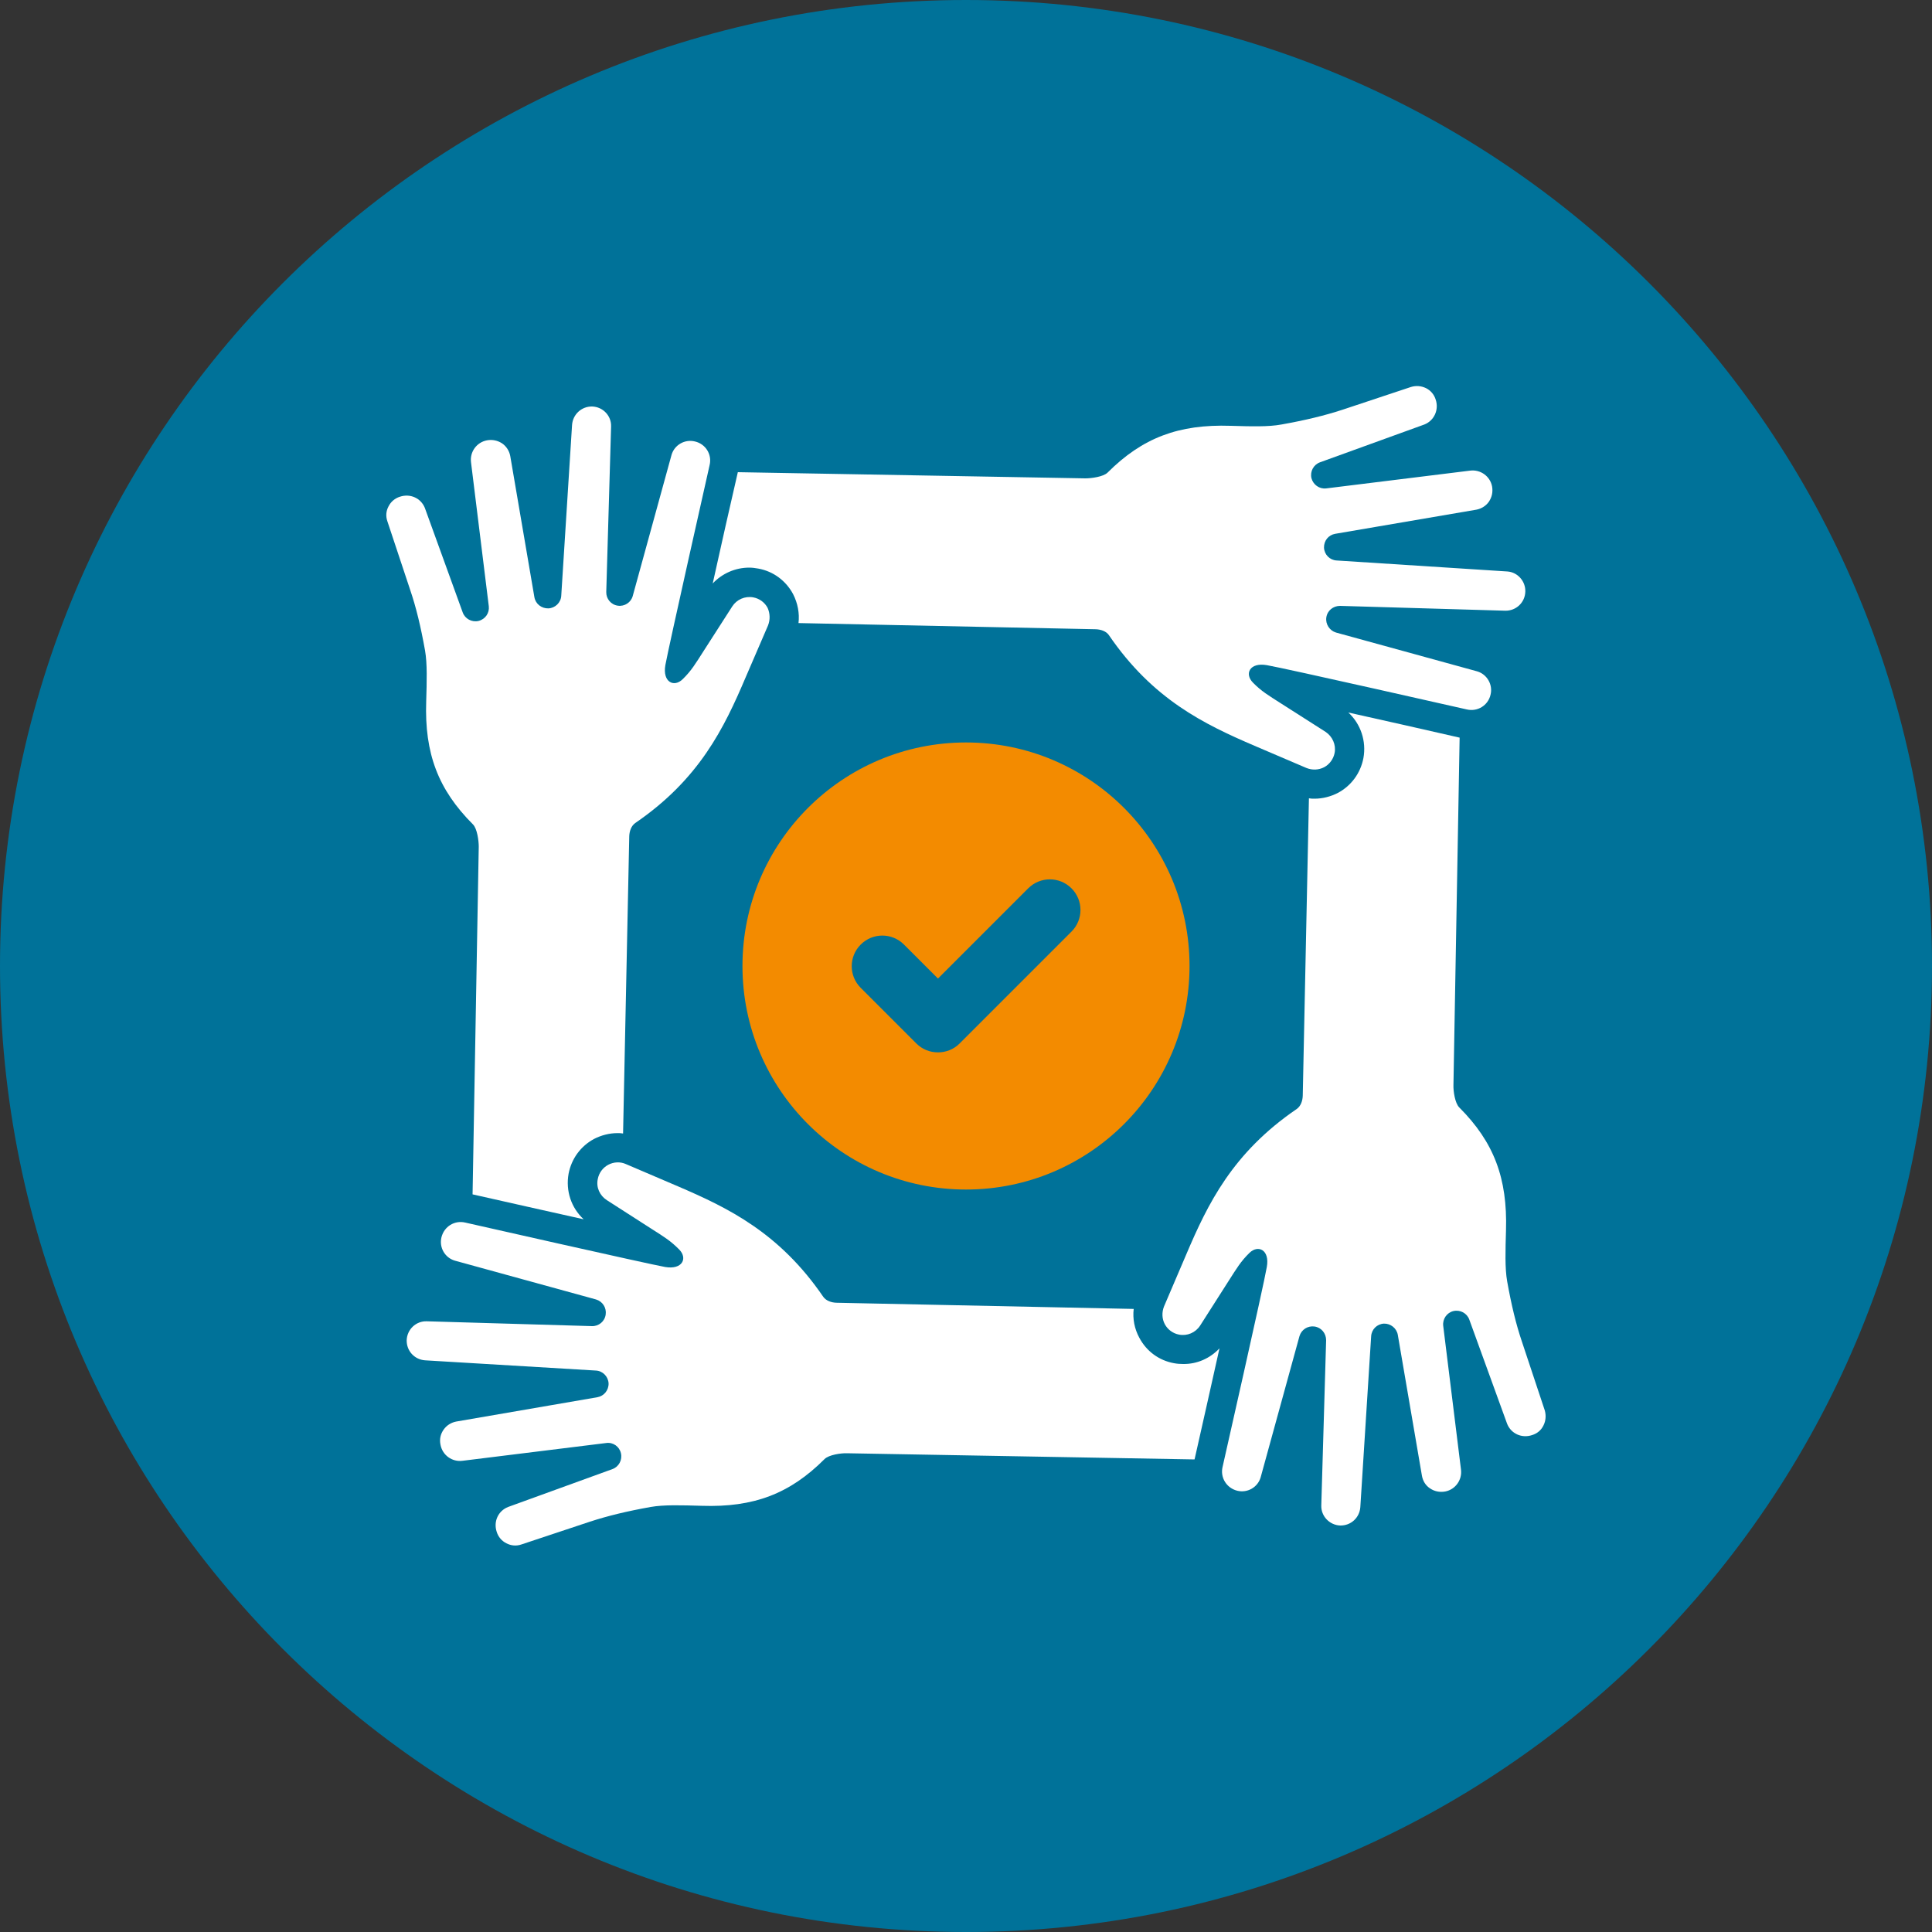 <?xml version="1.0" encoding="UTF-8"?><!-- Generator: Adobe Illustrator 27.2.0, SVG Export Plug-In . SVG Version: 6.00 Build 0)  --><svg xmlns="http://www.w3.org/2000/svg" xmlns:xlink="http://www.w3.org/1999/xlink" height="100" id="Ebene_1" style="enable-background:new 0 0 100 100;" version="1.1" viewBox="0 0 100 100" width="100" x="0px" xml:space="preserve" y="0px"><rect x="0" y="0" width="100" height="100" fill="#333333" stroke="none"/><style type="text/css">
	.st0{clip-path:url(#SVGID_00000002381276270377071780000013778033817214170509_);fill:#007299;}
	.st1{clip-path:url(#SVGID_00000002381276270377071780000013778033817214170509_);fill:#F38B00;}
	.st2{fill:#FFFFFF;}
	.st3{fill:#F38B00;}
</style><g><defs><rect height="100" id="SVGID_1_" width="100"/></defs><clipPath id="SVGID_00000043447336631982710060000004199039368516822667_"><use style="overflow:visible;" xlink:href="#SVGID_1_"/></clipPath><path d="M50,100   c27.61,0,50-22.39,50-50c0-27.61-22.38-50-50-50S0,22.39,0,50C0,77.61,22.38,100,50,100" style="clip-path:url(#SVGID_00000043447336631982710060000004199039368516822667_);fill:#007299;"/><path d="M-20.49,41.57h-5.49   c-1.05,0-1.91,0.88-1.91,1.97c0,1.09,0.85,1.97,1.91,1.97h5.49c1.05,0,1.91-0.88,1.91-1.97C-18.58,42.45-19.44,41.57-20.49,41.57" style="clip-path:url(#SVGID_00000043447336631982710060000004199039368516822667_);fill:#F38B00;"/></g><g><g><path class="st2" d="M78.95,30.63c-0.02,0.56-0.48,0.99-1.04,0.98l-8.55-0.25c-0.35,0-0.66,0.24-0.71,0.6    c-0.05,0.35,0.17,0.68,0.5,0.78l7.31,2.01c0.51,0.15,0.82,0.69,0.69,1.21c-0.13,0.56-0.68,0.89-1.23,0.76    c0,0-9.45-2.14-10.34-2.29c-0.89-0.16-1.18,0.44-0.73,0.9c0.44,0.45,0.8,0.66,1.44,1.07l2.32,1.48c0.36,0.24,0.55,0.67,0.47,1.09    c-0.06,0.31-0.26,0.59-0.54,0.74c-0.29,0.15-0.62,0.16-0.92,0.04l-2.69-1.15c-2.61-1.12-5.26-2.4-7.53-5.72    c-0.14-0.21-0.42-0.3-0.68-0.31l-15.39-0.32c0.06-0.51-0.04-1.03-0.28-1.5c-0.37-0.69-1.02-1.18-1.8-1.32    c-0.16-0.03-0.32-0.05-0.47-0.05c-0.72,0-1.4,0.3-1.89,0.82c0.42-1.89,0.9-4.04,1.3-5.76l17.99,0.32c0.3,0,0.93-0.08,1.15-0.3    c1.8-1.8,3.68-2.51,6.37-2.42c1.05,0.03,1.95,0.06,2.64-0.07c1.23-0.22,2.22-0.46,3.14-0.76l3.55-1.18    c0.26-0.08,0.53-0.06,0.78,0.06c0.24,0.12,0.42,0.33,0.5,0.59c0.18,0.53-0.08,1.09-0.58,1.29l-5.41,1.96    c-0.33,0.12-0.52,0.47-0.44,0.82c0.09,0.34,0.41,0.57,0.76,0.53l7.45-0.92c0.54-0.07,1.04,0.29,1.14,0.82    c0.05,0.29-0.01,0.55-0.16,0.78c-0.15,0.22-0.39,0.37-0.65,0.42l-7.31,1.25c-0.35,0.06-0.59,0.36-0.58,0.72    c0.02,0.36,0.3,0.64,0.65,0.66l8.85,0.57C78.55,29.62,78.97,30.08,78.95,30.63z"/><path class="st2" d="M39.75,32.38l-1.16,2.69c-1.11,2.61-2.39,5.26-5.71,7.53c-0.21,0.15-0.3,0.42-0.31,0.68l-0.32,15.39    c-0.1-0.02-0.19-0.02-0.29-0.02c-0.42,0-0.84,0.11-1.21,0.3c-0.69,0.37-1.17,1.02-1.32,1.8c-0.16,0.89,0.14,1.77,0.78,2.36    c-1.88-0.42-4.03-0.9-5.75-1.29l0.32-18c0-0.3-0.08-0.93-0.3-1.15c-1.8-1.8-2.51-3.67-2.42-6.36c0.03-1.05,0.06-1.95-0.06-2.64    c-0.22-1.23-0.46-2.23-0.77-3.14l-1.18-3.55c-0.09-0.26-0.07-0.53,0.06-0.77c0.12-0.24,0.33-0.42,0.59-0.5    c0.54-0.18,1.09,0.08,1.29,0.58l1.96,5.41c0.12,0.33,0.47,0.52,0.82,0.44c0.35-0.09,0.57-0.41,0.53-0.76l-0.92-7.45    c-0.07-0.54,0.29-1.04,0.83-1.14c0.28-0.05,0.55,0.01,0.78,0.16c0.22,0.15,0.37,0.39,0.42,0.65l1.25,7.31    c0.06,0.35,0.37,0.59,0.73,0.58c0.35-0.02,0.64-0.3,0.66-0.65l0.56-8.85c0.04-0.54,0.49-0.96,1.04-0.95    c0.56,0.02,1,0.48,0.98,1.04l-0.25,8.56c-0.01,0.35,0.24,0.66,0.6,0.71c0.35,0.05,0.68-0.17,0.77-0.5l2.01-7.31    c0.15-0.51,0.68-0.82,1.21-0.69c0.56,0.13,0.89,0.68,0.76,1.22c0,0-2.13,9.45-2.29,10.35c-0.16,0.89,0.45,1.18,0.9,0.73    c0.45-0.44,0.66-0.8,1.07-1.44l1.49-2.32c0.23-0.36,0.66-0.55,1.09-0.47c0.32,0.06,0.59,0.26,0.74,0.54    C39.86,31.75,39.87,32.08,39.75,32.38z"/><path class="st2" d="M63.12,69.79c-0.42,1.88-0.9,4.03-1.29,5.75l-18-0.32c-0.3-0.01-0.93,0.08-1.15,0.3    c-1.8,1.8-3.67,2.51-6.36,2.42c-1.05-0.03-1.96-0.06-2.64,0.06c-1.23,0.22-2.22,0.46-3.14,0.76l-3.55,1.18    c-0.26,0.09-0.53,0.07-0.78-0.06c-0.24-0.12-0.42-0.33-0.5-0.59c-0.18-0.54,0.08-1.09,0.59-1.29l5.4-1.96    c0.33-0.12,0.52-0.47,0.44-0.82c-0.08-0.35-0.41-0.58-0.76-0.53l-7.44,0.92c-0.54,0.07-1.04-0.29-1.14-0.83    c-0.06-0.29,0-0.55,0.16-0.78c0.15-0.22,0.39-0.37,0.65-0.42l7.31-1.26c0.34-0.06,0.59-0.36,0.58-0.72    c-0.02-0.35-0.3-0.64-0.65-0.66L22,70.41c-0.55-0.04-0.96-0.49-0.95-1.04c0.02-0.56,0.48-1,1.04-0.98l8.55,0.25    c0.35,0.01,0.66-0.24,0.71-0.6c0.05-0.35-0.16-0.68-0.5-0.78l-7.31-2.01c-0.51-0.15-0.82-0.68-0.69-1.21    c0.14-0.56,0.68-0.89,1.23-0.76c0,0,9.45,2.14,10.35,2.3c0.89,0.15,1.17-0.45,0.73-0.9c-0.44-0.45-0.8-0.67-1.43-1.07l-2.32-1.49    c-0.37-0.24-0.56-0.66-0.47-1.09c0.06-0.32,0.26-0.59,0.54-0.74c0.28-0.15,0.62-0.17,0.91-0.04l2.69,1.15    c2.61,1.12,5.26,2.4,7.53,5.72c0.15,0.21,0.42,0.3,0.68,0.31l15.39,0.32c-0.06,0.51,0.04,1.03,0.29,1.49    c0.37,0.7,1.02,1.18,1.8,1.32c0.16,0.03,0.32,0.04,0.47,0.04C61.96,70.61,62.63,70.31,63.12,69.79z"/><path class="st2" d="M79.89,73.78c-0.12,0.25-0.33,0.42-0.59,0.5c-0.54,0.18-1.09-0.08-1.29-0.58l-1.96-5.4    c-0.12-0.33-0.47-0.52-0.82-0.44c-0.34,0.08-0.57,0.41-0.53,0.76l0.92,7.44c0.07,0.54-0.29,1.04-0.82,1.14    c-0.29,0.05-0.56-0.01-0.78-0.16c-0.23-0.15-0.37-0.38-0.42-0.65l-1.25-7.3c-0.06-0.34-0.37-0.59-0.72-0.58    c-0.36,0.02-0.64,0.3-0.66,0.66l-0.56,8.84c-0.04,0.55-0.49,0.96-1.04,0.95c-0.55-0.02-1-0.48-0.98-1.04l0.25-8.55    c0-0.36-0.25-0.66-0.6-0.71c-0.35-0.05-0.68,0.16-0.78,0.5l-2.01,7.31c-0.15,0.51-0.68,0.82-1.21,0.69    c-0.56-0.14-0.89-0.69-0.76-1.23c0,0,2.14-9.45,2.29-10.35c0.16-0.89-0.45-1.17-0.9-0.73c-0.45,0.44-0.66,0.8-1.07,1.44    l-1.48,2.32c-0.24,0.37-0.67,0.55-1.09,0.47c-0.32-0.06-0.59-0.26-0.74-0.54c-0.15-0.28-0.16-0.62-0.04-0.92l1.15-2.69    c1.11-2.61,2.39-5.26,5.72-7.53c0.21-0.15,0.3-0.42,0.31-0.68l0.32-15.4c0.1,0.02,0.19,0.02,0.29,0.02c0.42,0,0.84-0.11,1.21-0.3    c0.69-0.37,1.17-1.02,1.32-1.8c0.16-0.88-0.14-1.77-0.78-2.36c1.88,0.42,4.03,0.9,5.76,1.3l-0.32,17.99    c-0.01,0.31,0.08,0.93,0.3,1.15c1.8,1.8,2.5,3.67,2.42,6.36c-0.03,1.05-0.06,1.96,0.06,2.64c0.22,1.23,0.46,2.23,0.77,3.14    l1.18,3.55C80.03,73.27,80.01,73.54,79.89,73.78z"/></g><path class="st3" d="M50,38.43c-6.39,0-11.57,5.18-11.57,11.57c0,6.39,5.18,11.57,11.57,11.57c6.39,0,11.57-5.18,11.57-11.57   C61.57,43.61,56.39,38.43,50,38.43z M55.46,48.22l-5.79,5.79c-0.31,0.31-0.71,0.46-1.12,0.46s-0.81-0.15-1.12-0.46l-2.88-2.88   c-0.62-0.62-0.62-1.62,0-2.24c0.62-0.62,1.62-0.62,2.24,0l1.76,1.76l4.67-4.67c0.62-0.62,1.62-0.62,2.24,0   C56.08,46.6,56.08,47.6,55.46,48.22z"/></g></svg>